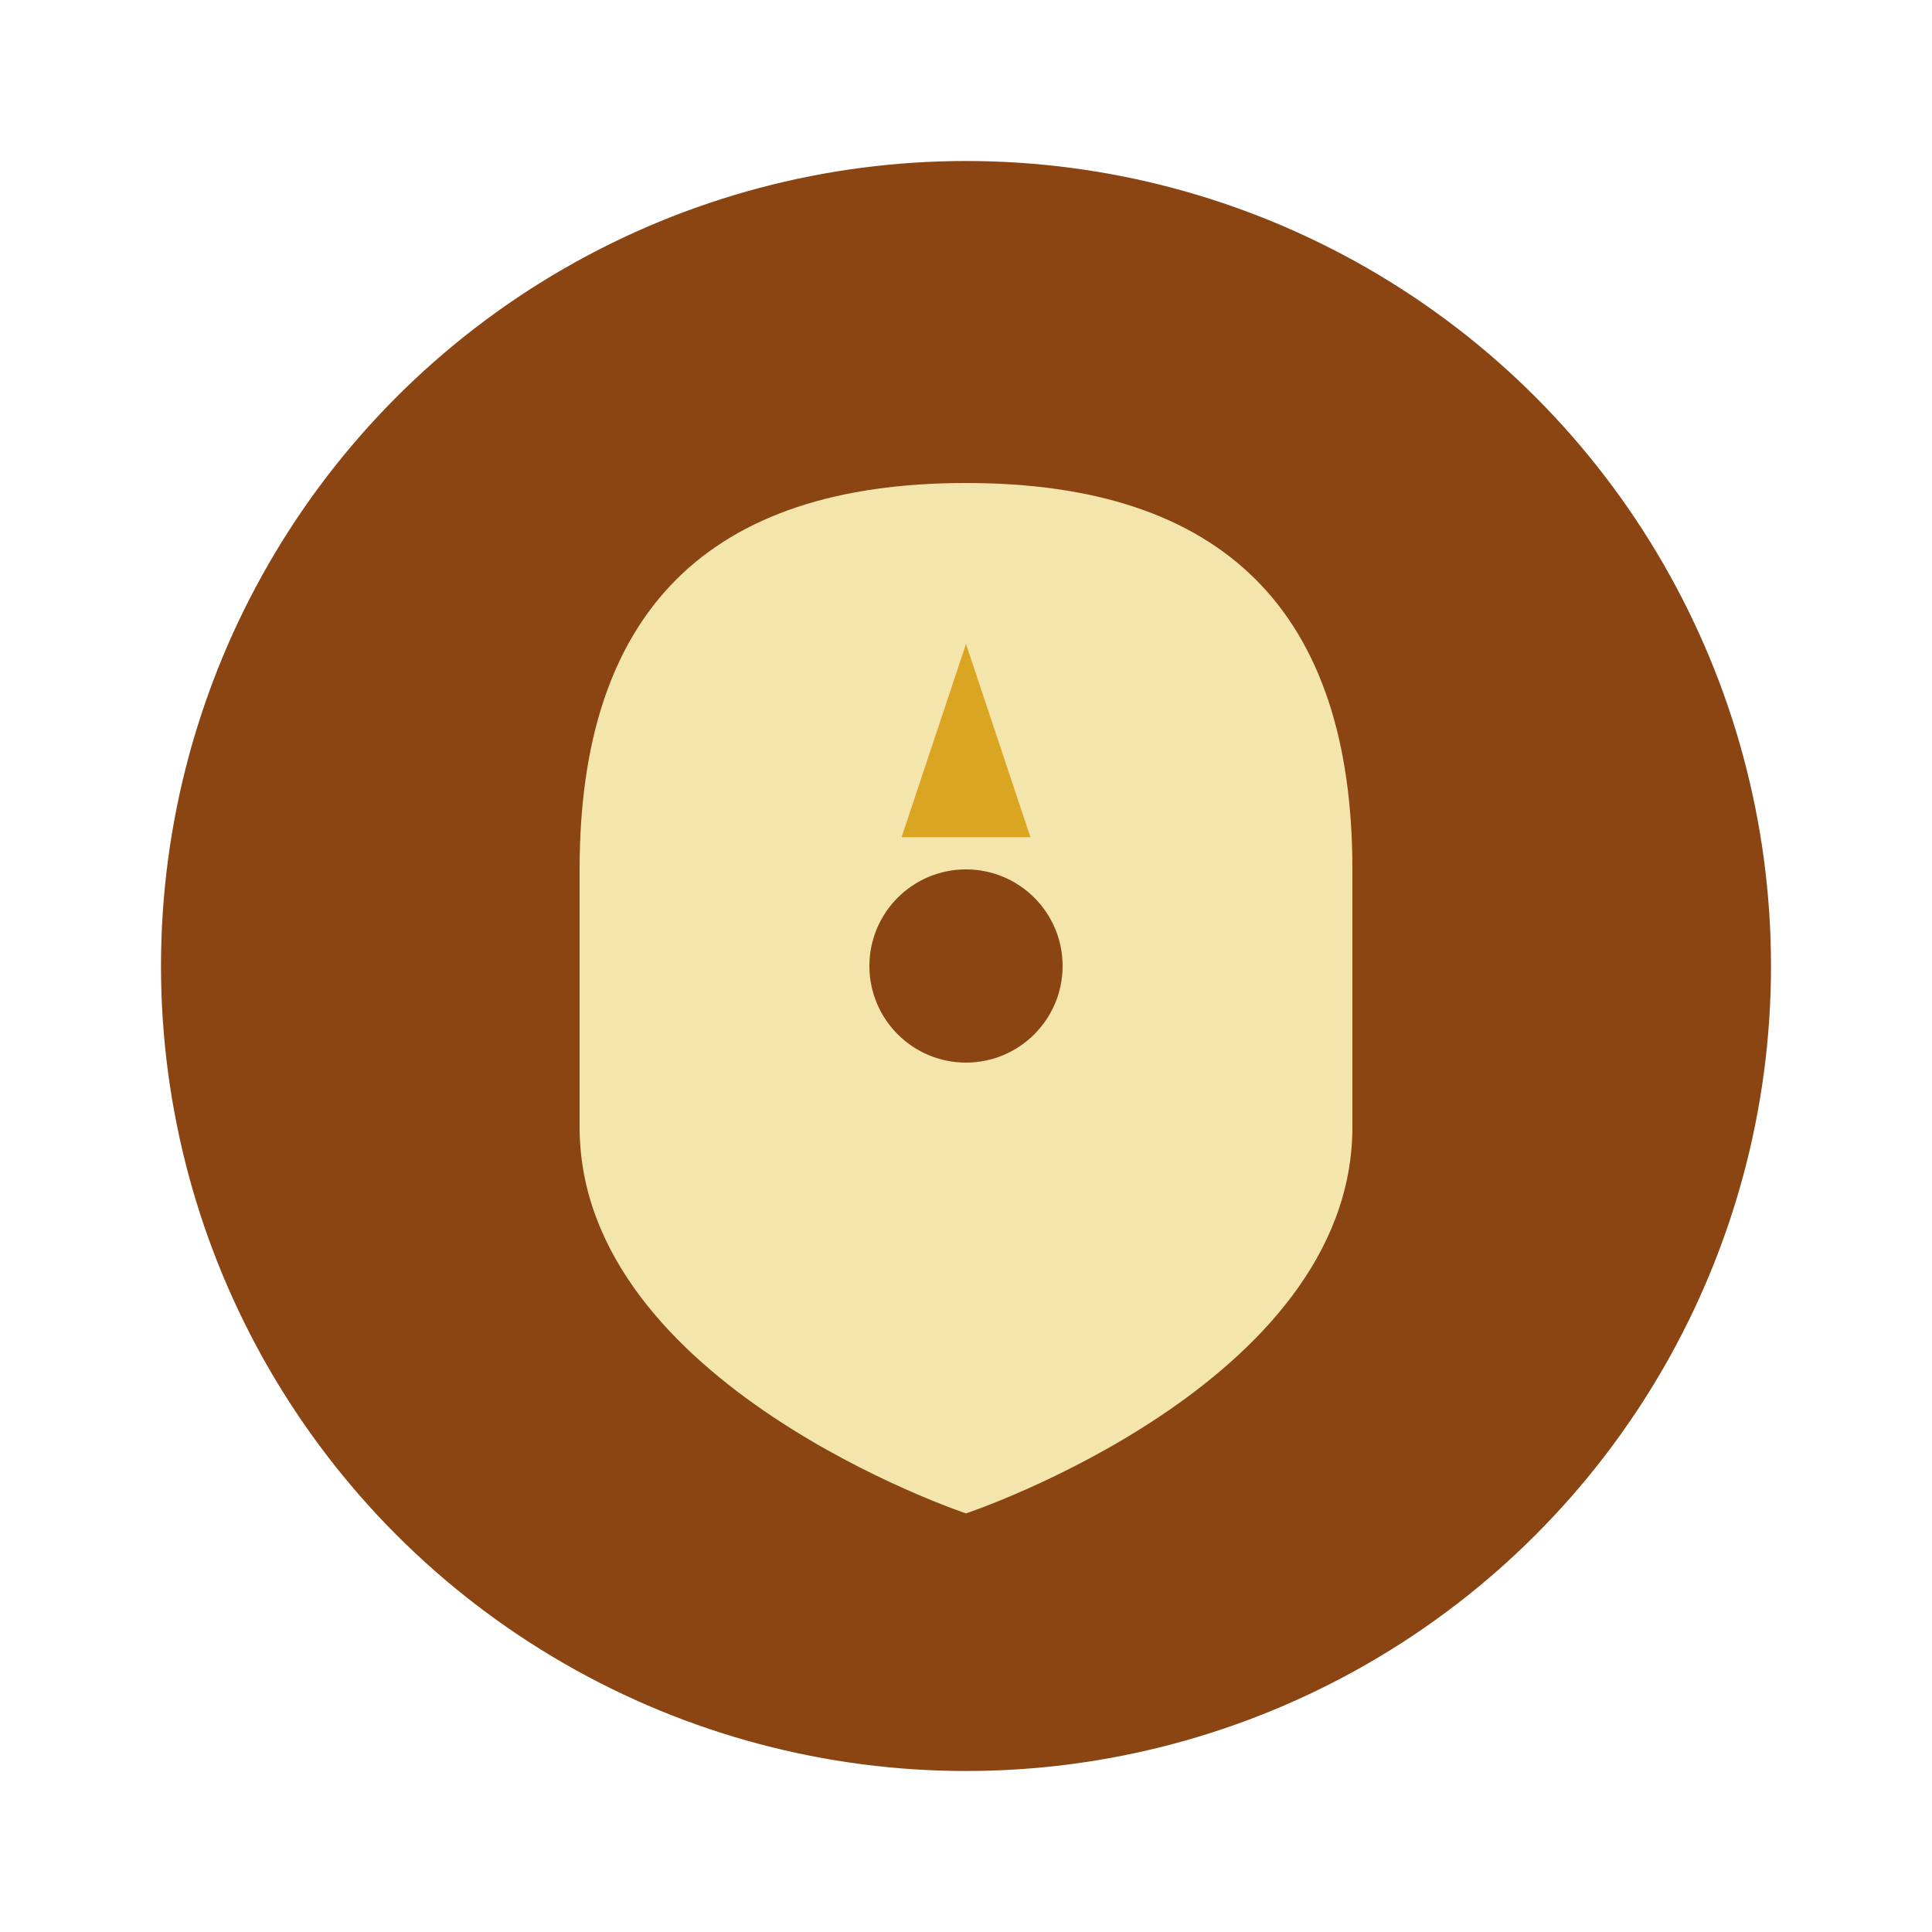 <svg xmlns="http://www.w3.org/2000/svg" viewBox="0 0 60 60" fill="none">
  <circle cx="30" cy="30" r="25" fill="#8B4513"/>
  <!-- Shield -->
  <path d="M30 15c-8 0-12 4-12 12v8c0 8 12 12 12 12s12-4 12-12v-8c0-8-4-12-12-12z" fill="#F3E5AB"/>
  <!-- UV rays -->
  <path d="M30 20l2 6h-4l2-6z" fill="#DAA520"/>
  <circle cx="30" cy="30" r="3" fill="#8B4513"/>
</svg>
